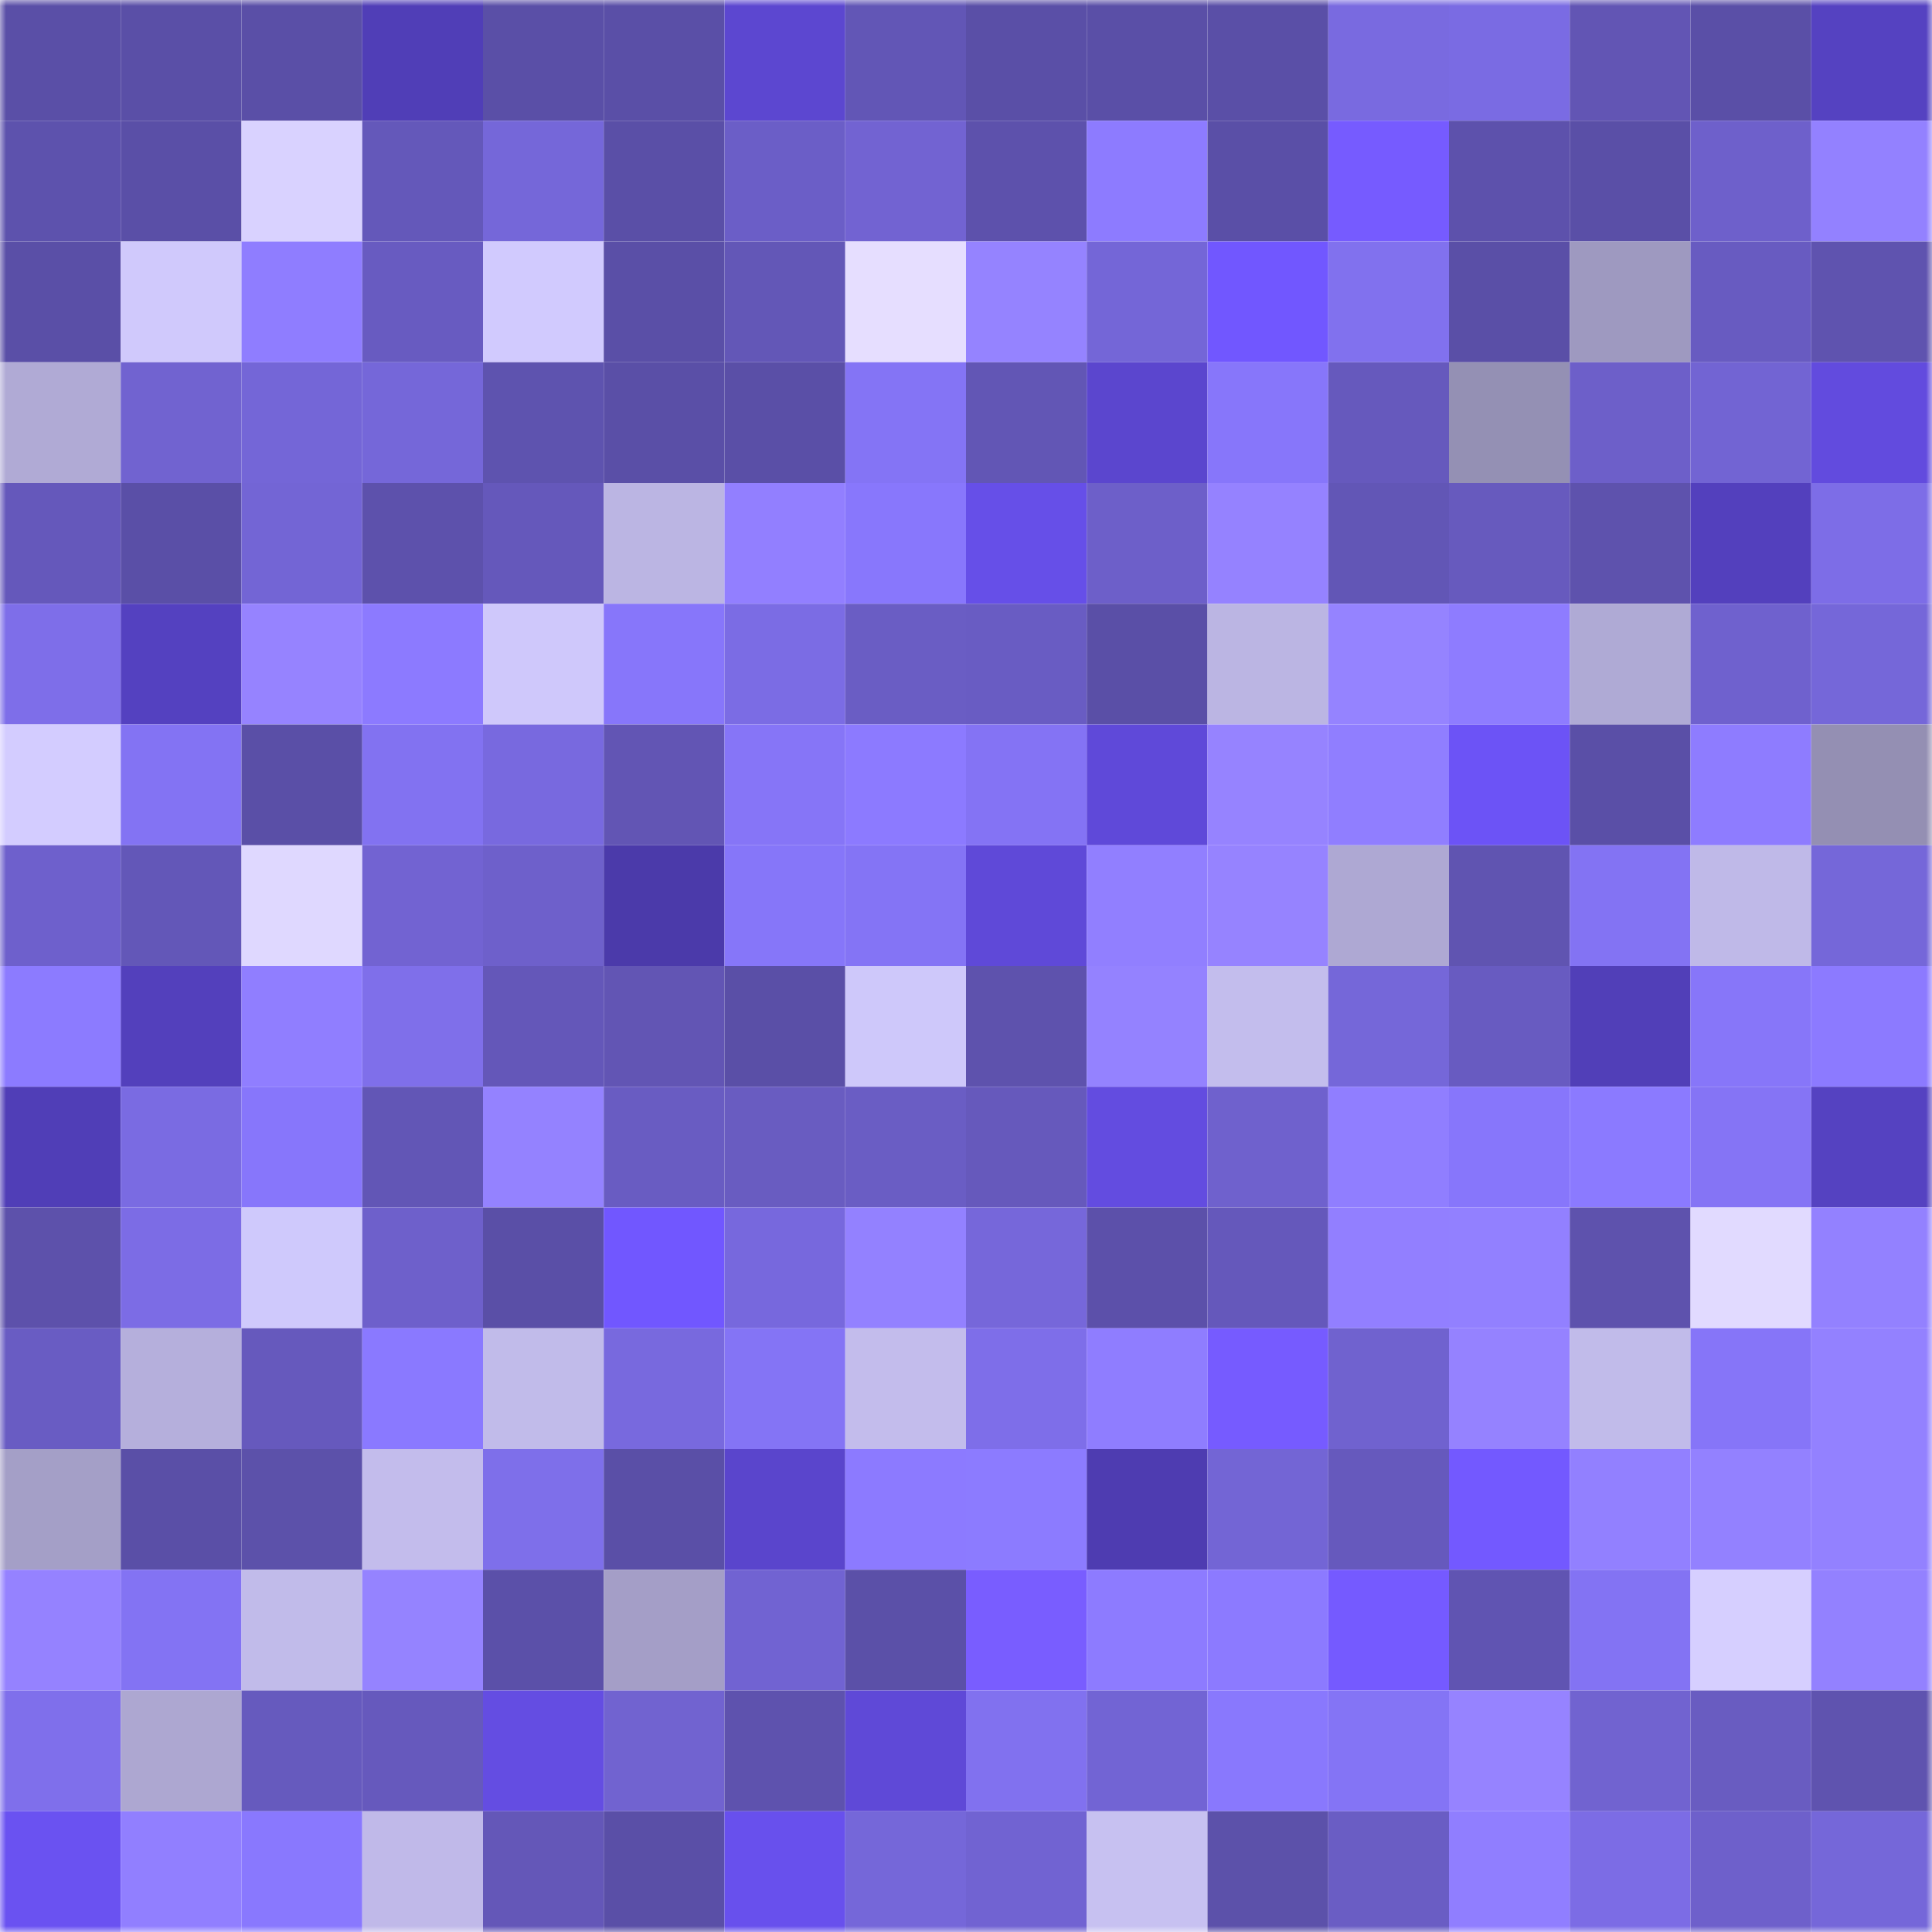 <svg viewBox="0 0 160 160" fill="none" role="img" xmlns="http://www.w3.org/2000/svg" width="240" height="240" name="linea%2Cmr-eco.linea.eth"><mask id="1359538290" mask-type="alpha" maskUnits="userSpaceOnUse" x="0" y="0" width="160" height="160"><rect width="160" height="160" fill="#FFFFFF"></rect></mask><g mask="url(#1359538290)"><rect x="0" y="0" width="10" height="10" fill="#5a4fa7"></rect><rect x="10" y="0" width="10" height="10" fill="#5a4fa7"></rect><rect x="20" y="0" width="10" height="10" fill="#5a4fa7"></rect><rect x="30" y="0" width="10" height="10" fill="#503eb7"></rect><rect x="40" y="0" width="10" height="10" fill="#5a4fa7"></rect><rect x="50" y="0" width="10" height="10" fill="#5a4fa7"></rect><rect x="60" y="0" width="10" height="10" fill="#5c47d0"></rect><rect x="70" y="0" width="10" height="10" fill="#6256b6"></rect><rect x="80" y="0" width="10" height="10" fill="#5a4fa7"></rect><rect x="90" y="0" width="10" height="10" fill="#5a4fa7"></rect><rect x="100" y="0" width="10" height="10" fill="#5a4fa7"></rect><rect x="110" y="0" width="10" height="10" fill="#796ae0"></rect><rect x="120" y="0" width="10" height="10" fill="#7a6be3"></rect><rect x="130" y="0" width="10" height="10" fill="#6255b4"></rect><rect x="140" y="0" width="10" height="10" fill="#5a4fa7"></rect><rect x="150" y="0" width="10" height="10" fill="#5542c1"></rect><rect x="0" y="10" width="10" height="10" fill="#5d52ad"></rect><rect x="10" y="10" width="10" height="10" fill="#5a4fa7"></rect><rect x="20" y="10" width="10" height="10" fill="#d9d2ff"></rect><rect x="30" y="10" width="10" height="10" fill="#6458ba"></rect><rect x="40" y="10" width="10" height="10" fill="#7567d9"></rect><rect x="50" y="10" width="10" height="10" fill="#5a4fa7"></rect><rect x="60" y="10" width="10" height="10" fill="#6b5ec7"></rect><rect x="70" y="10" width="10" height="10" fill="#7263d2"></rect><rect x="80" y="10" width="10" height="10" fill="#5d51ac"></rect><rect x="90" y="10" width="10" height="10" fill="#8d7bff"></rect><rect x="100" y="10" width="10" height="10" fill="#5a4fa7"></rect><rect x="110" y="10" width="10" height="10" fill="#765bff"></rect><rect x="120" y="10" width="10" height="10" fill="#5d51ac"></rect><rect x="130" y="10" width="10" height="10" fill="#5a4fa7"></rect><rect x="140" y="10" width="10" height="10" fill="#6e60cb"></rect><rect x="150" y="10" width="10" height="10" fill="#9381ff"></rect><rect x="0" y="20" width="10" height="10" fill="#5a4fa7"></rect><rect x="10" y="20" width="10" height="10" fill="#d0c9fc"></rect><rect x="20" y="20" width="10" height="10" fill="#8f7dff"></rect><rect x="30" y="20" width="10" height="10" fill="#685bc1"></rect><rect x="40" y="20" width="10" height="10" fill="#d1cafe"></rect><rect x="50" y="20" width="10" height="10" fill="#5a4fa7"></rect><rect x="60" y="20" width="10" height="10" fill="#6357b7"></rect><rect x="70" y="20" width="10" height="10" fill="#e6deff"></rect><rect x="80" y="20" width="10" height="10" fill="#9583ff"></rect><rect x="90" y="20" width="10" height="10" fill="#7466d7"></rect><rect x="100" y="20" width="10" height="10" fill="#7157ff"></rect><rect x="110" y="20" width="10" height="10" fill="#8171ee"></rect><rect x="120" y="20" width="10" height="10" fill="#5a4fa7"></rect><rect x="130" y="20" width="10" height="10" fill="#9e99c0"></rect><rect x="140" y="20" width="10" height="10" fill="#685bc1"></rect><rect x="150" y="20" width="10" height="10" fill="#5f53af"></rect><rect x="0" y="30" width="10" height="10" fill="#b0aad5"></rect><rect x="10" y="30" width="10" height="10" fill="#7163d0"></rect><rect x="20" y="30" width="10" height="10" fill="#7466d7"></rect><rect x="30" y="30" width="10" height="10" fill="#7567d9"></rect><rect x="40" y="30" width="10" height="10" fill="#5e53af"></rect><rect x="50" y="30" width="10" height="10" fill="#5a4fa7"></rect><rect x="60" y="30" width="10" height="10" fill="#5a4fa7"></rect><rect x="70" y="30" width="10" height="10" fill="#8474f5"></rect><rect x="80" y="30" width="10" height="10" fill="#6256b5"></rect><rect x="90" y="30" width="10" height="10" fill="#5b46ce"></rect><rect x="100" y="30" width="10" height="10" fill="#8776fa"></rect><rect x="110" y="30" width="10" height="10" fill="#6659bd"></rect><rect x="120" y="30" width="10" height="10" fill="#9490b4"></rect><rect x="130" y="30" width="10" height="10" fill="#6d5fc9"></rect><rect x="140" y="30" width="10" height="10" fill="#7264d3"></rect><rect x="150" y="30" width="10" height="10" fill="#624bde"></rect><rect x="0" y="40" width="10" height="10" fill="#6558bb"></rect><rect x="10" y="40" width="10" height="10" fill="#5a4fa7"></rect><rect x="20" y="40" width="10" height="10" fill="#7365d5"></rect><rect x="30" y="40" width="10" height="10" fill="#5d51ac"></rect><rect x="40" y="40" width="10" height="10" fill="#6558bb"></rect><rect x="50" y="40" width="10" height="10" fill="#bbb5e3"></rect><rect x="60" y="40" width="10" height="10" fill="#927fff"></rect><rect x="70" y="40" width="10" height="10" fill="#8877fc"></rect><rect x="80" y="40" width="10" height="10" fill="#664fe8"></rect><rect x="90" y="40" width="10" height="10" fill="#6d5fc9"></rect><rect x="100" y="40" width="10" height="10" fill="#9582ff"></rect><rect x="110" y="40" width="10" height="10" fill="#6256b6"></rect><rect x="120" y="40" width="10" height="10" fill="#675abe"></rect><rect x="130" y="40" width="10" height="10" fill="#5e52ad"></rect><rect x="140" y="40" width="10" height="10" fill="#5340bd"></rect><rect x="150" y="40" width="10" height="10" fill="#7d6de7"></rect><rect x="0" y="50" width="10" height="10" fill="#7e6ee9"></rect><rect x="10" y="50" width="10" height="10" fill="#5441c0"></rect><rect x="20" y="50" width="10" height="10" fill="#9683ff"></rect><rect x="30" y="50" width="10" height="10" fill="#8c7aff"></rect><rect x="40" y="50" width="10" height="10" fill="#cfc8fb"></rect><rect x="50" y="50" width="10" height="10" fill="#8776fa"></rect><rect x="60" y="50" width="10" height="10" fill="#7b6ce4"></rect><rect x="70" y="50" width="10" height="10" fill="#6a5dc4"></rect><rect x="80" y="50" width="10" height="10" fill="#695cc3"></rect><rect x="90" y="50" width="10" height="10" fill="#5a4fa7"></rect><rect x="100" y="50" width="10" height="10" fill="#bbb5e3"></rect><rect x="110" y="50" width="10" height="10" fill="#9583ff"></rect><rect x="120" y="50" width="10" height="10" fill="#8e7cff"></rect><rect x="130" y="50" width="10" height="10" fill="#afaad5"></rect><rect x="140" y="50" width="10" height="10" fill="#6f61ce"></rect><rect x="150" y="50" width="10" height="10" fill="#7567d9"></rect><rect x="0" y="60" width="10" height="10" fill="#d3ccff"></rect><rect x="10" y="60" width="10" height="10" fill="#8373f3"></rect><rect x="20" y="60" width="10" height="10" fill="#5a4fa7"></rect><rect x="30" y="60" width="10" height="10" fill="#8272f1"></rect><rect x="40" y="60" width="10" height="10" fill="#7869df"></rect><rect x="50" y="60" width="10" height="10" fill="#6255b4"></rect><rect x="60" y="60" width="10" height="10" fill="#8675f7"></rect><rect x="70" y="60" width="10" height="10" fill="#8c7aff"></rect><rect x="80" y="60" width="10" height="10" fill="#8473f4"></rect><rect x="90" y="60" width="10" height="10" fill="#5f49d9"></rect><rect x="100" y="60" width="10" height="10" fill="#9683ff"></rect><rect x="110" y="60" width="10" height="10" fill="#907eff"></rect><rect x="120" y="60" width="10" height="10" fill="#6c53f6"></rect><rect x="130" y="60" width="10" height="10" fill="#5a4fa7"></rect><rect x="140" y="60" width="10" height="10" fill="#8e7cff"></rect><rect x="150" y="60" width="10" height="10" fill="#948fb3"></rect><rect x="0" y="70" width="10" height="10" fill="#6e60cc"></rect><rect x="10" y="70" width="10" height="10" fill="#6357b8"></rect><rect x="20" y="70" width="10" height="10" fill="#dfd8ff"></rect><rect x="30" y="70" width="10" height="10" fill="#7263d2"></rect><rect x="40" y="70" width="10" height="10" fill="#6e60cb"></rect><rect x="50" y="70" width="10" height="10" fill="#4b3aaa"></rect><rect x="60" y="70" width="10" height="10" fill="#8676f9"></rect><rect x="70" y="70" width="10" height="10" fill="#8474f5"></rect><rect x="80" y="70" width="10" height="10" fill="#5f49d8"></rect><rect x="90" y="70" width="10" height="10" fill="#917fff"></rect><rect x="100" y="70" width="10" height="10" fill="#9683ff"></rect><rect x="110" y="70" width="10" height="10" fill="#aea8d3"></rect><rect x="120" y="70" width="10" height="10" fill="#6054b1"></rect><rect x="130" y="70" width="10" height="10" fill="#8373f3"></rect><rect x="140" y="70" width="10" height="10" fill="#bfb9e8"></rect><rect x="150" y="70" width="10" height="10" fill="#7567d9"></rect><rect x="0" y="80" width="10" height="10" fill="#8c7bff"></rect><rect x="10" y="80" width="10" height="10" fill="#5340bc"></rect><rect x="20" y="80" width="10" height="10" fill="#907eff"></rect><rect x="30" y="80" width="10" height="10" fill="#7f6fea"></rect><rect x="40" y="80" width="10" height="10" fill="#6457b9"></rect><rect x="50" y="80" width="10" height="10" fill="#6255b4"></rect><rect x="60" y="80" width="10" height="10" fill="#5a4fa7"></rect><rect x="70" y="80" width="10" height="10" fill="#cec8fa"></rect><rect x="80" y="80" width="10" height="10" fill="#5e52ad"></rect><rect x="90" y="80" width="10" height="10" fill="#9482ff"></rect><rect x="100" y="80" width="10" height="10" fill="#c3bded"></rect><rect x="110" y="80" width="10" height="10" fill="#7567d9"></rect><rect x="120" y="80" width="10" height="10" fill="#685bc1"></rect><rect x="130" y="80" width="10" height="10" fill="#513fb8"></rect><rect x="140" y="80" width="10" height="10" fill="#8776f9"></rect><rect x="150" y="80" width="10" height="10" fill="#8c7aff"></rect><rect x="0" y="90" width="10" height="10" fill="#503eb7"></rect><rect x="10" y="90" width="10" height="10" fill="#7a6be2"></rect><rect x="20" y="90" width="10" height="10" fill="#8776fb"></rect><rect x="30" y="90" width="10" height="10" fill="#6256b6"></rect><rect x="40" y="90" width="10" height="10" fill="#9482ff"></rect><rect x="50" y="90" width="10" height="10" fill="#695cc2"></rect><rect x="60" y="90" width="10" height="10" fill="#695cc1"></rect><rect x="70" y="90" width="10" height="10" fill="#6a5dc4"></rect><rect x="80" y="90" width="10" height="10" fill="#6659bc"></rect><rect x="90" y="90" width="10" height="10" fill="#634ce0"></rect><rect x="100" y="90" width="10" height="10" fill="#6f61cd"></rect><rect x="110" y="90" width="10" height="10" fill="#907eff"></rect><rect x="120" y="90" width="10" height="10" fill="#8776fb"></rect><rect x="130" y="90" width="10" height="10" fill="#8b7aff"></rect><rect x="140" y="90" width="10" height="10" fill="#8574f5"></rect><rect x="150" y="90" width="10" height="10" fill="#5542c1"></rect><rect x="0" y="100" width="10" height="10" fill="#5d51ab"></rect><rect x="10" y="100" width="10" height="10" fill="#7c6ce5"></rect><rect x="20" y="100" width="10" height="10" fill="#cfc9fc"></rect><rect x="30" y="100" width="10" height="10" fill="#6e60cb"></rect><rect x="40" y="100" width="10" height="10" fill="#5a4fa7"></rect><rect x="50" y="100" width="10" height="10" fill="#7157ff"></rect><rect x="60" y="100" width="10" height="10" fill="#7768dd"></rect><rect x="70" y="100" width="10" height="10" fill="#9381ff"></rect><rect x="80" y="100" width="10" height="10" fill="#7667da"></rect><rect x="90" y="100" width="10" height="10" fill="#5c50aa"></rect><rect x="100" y="100" width="10" height="10" fill="#6558bb"></rect><rect x="110" y="100" width="10" height="10" fill="#927fff"></rect><rect x="120" y="100" width="10" height="10" fill="#9280ff"></rect><rect x="130" y="100" width="10" height="10" fill="#5e52ad"></rect><rect x="140" y="100" width="10" height="10" fill="#e1daff"></rect><rect x="150" y="100" width="10" height="10" fill="#9381ff"></rect><rect x="0" y="110" width="10" height="10" fill="#695cc3"></rect><rect x="10" y="110" width="10" height="10" fill="#b5afdc"></rect><rect x="20" y="110" width="10" height="10" fill="#6659bd"></rect><rect x="30" y="110" width="10" height="10" fill="#8a79ff"></rect><rect x="40" y="110" width="10" height="10" fill="#c1bbea"></rect><rect x="50" y="110" width="10" height="10" fill="#7869de"></rect><rect x="60" y="110" width="10" height="10" fill="#8474f5"></rect><rect x="70" y="110" width="10" height="10" fill="#c3bcec"></rect><rect x="80" y="110" width="10" height="10" fill="#7e6ee9"></rect><rect x="90" y="110" width="10" height="10" fill="#8f7dff"></rect><rect x="100" y="110" width="10" height="10" fill="#765bff"></rect><rect x="110" y="110" width="10" height="10" fill="#7062cf"></rect><rect x="120" y="110" width="10" height="10" fill="#9582ff"></rect><rect x="130" y="110" width="10" height="10" fill="#c1bbea"></rect><rect x="140" y="110" width="10" height="10" fill="#8675f8"></rect><rect x="150" y="110" width="10" height="10" fill="#9381ff"></rect><rect x="0" y="120" width="10" height="10" fill="#a49fc7"></rect><rect x="10" y="120" width="10" height="10" fill="#5a4fa7"></rect><rect x="20" y="120" width="10" height="10" fill="#5c51aa"></rect><rect x="30" y="120" width="10" height="10" fill="#c3bcec"></rect><rect x="40" y="120" width="10" height="10" fill="#7e6fea"></rect><rect x="50" y="120" width="10" height="10" fill="#5a4fa7"></rect><rect x="60" y="120" width="10" height="10" fill="#5a45cc"></rect><rect x="70" y="120" width="10" height="10" fill="#8c7aff"></rect><rect x="80" y="120" width="10" height="10" fill="#8c7bff"></rect><rect x="90" y="120" width="10" height="10" fill="#4e3cb1"></rect><rect x="100" y="120" width="10" height="10" fill="#7365d5"></rect><rect x="110" y="120" width="10" height="10" fill="#6659bd"></rect><rect x="120" y="120" width="10" height="10" fill="#7359ff"></rect><rect x="130" y="120" width="10" height="10" fill="#9280ff"></rect><rect x="140" y="120" width="10" height="10" fill="#9381ff"></rect><rect x="150" y="120" width="10" height="10" fill="#9381ff"></rect><rect x="0" y="130" width="10" height="10" fill="#9582ff"></rect><rect x="10" y="130" width="10" height="10" fill="#8373f3"></rect><rect x="20" y="130" width="10" height="10" fill="#c1bbea"></rect><rect x="30" y="130" width="10" height="10" fill="#9583ff"></rect><rect x="40" y="130" width="10" height="10" fill="#5b50a9"></rect><rect x="50" y="130" width="10" height="10" fill="#a49ec7"></rect><rect x="60" y="130" width="10" height="10" fill="#7163d2"></rect><rect x="70" y="130" width="10" height="10" fill="#5b50a8"></rect><rect x="80" y="130" width="10" height="10" fill="#795dff"></rect><rect x="90" y="130" width="10" height="10" fill="#8d7bff"></rect><rect x="100" y="130" width="10" height="10" fill="#8c7aff"></rect><rect x="110" y="130" width="10" height="10" fill="#755aff"></rect><rect x="120" y="130" width="10" height="10" fill="#6054b2"></rect><rect x="130" y="130" width="10" height="10" fill="#8373f3"></rect><rect x="140" y="130" width="10" height="10" fill="#d6cfff"></rect><rect x="150" y="130" width="10" height="10" fill="#9381ff"></rect><rect x="0" y="140" width="10" height="10" fill="#7f6feb"></rect><rect x="10" y="140" width="10" height="10" fill="#ada7d1"></rect><rect x="20" y="140" width="10" height="10" fill="#665abe"></rect><rect x="30" y="140" width="10" height="10" fill="#6659bd"></rect><rect x="40" y="140" width="10" height="10" fill="#644de2"></rect><rect x="50" y="140" width="10" height="10" fill="#7163d0"></rect><rect x="60" y="140" width="10" height="10" fill="#5e52ae"></rect><rect x="70" y="140" width="10" height="10" fill="#5f49d7"></rect><rect x="80" y="140" width="10" height="10" fill="#8171ef"></rect><rect x="90" y="140" width="10" height="10" fill="#7264d4"></rect><rect x="100" y="140" width="10" height="10" fill="#8978fd"></rect><rect x="110" y="140" width="10" height="10" fill="#8474f5"></rect><rect x="120" y="140" width="10" height="10" fill="#9683ff"></rect><rect x="130" y="140" width="10" height="10" fill="#7163d0"></rect><rect x="140" y="140" width="10" height="10" fill="#695cc1"></rect><rect x="150" y="140" width="10" height="10" fill="#5f53af"></rect><rect x="0" y="150" width="10" height="10" fill="#6a52f1"></rect><rect x="10" y="150" width="10" height="10" fill="#917fff"></rect><rect x="20" y="150" width="10" height="10" fill="#8978fe"></rect><rect x="30" y="150" width="10" height="10" fill="#c0b9e9"></rect><rect x="40" y="150" width="10" height="10" fill="#6457b8"></rect><rect x="50" y="150" width="10" height="10" fill="#5a4fa7"></rect><rect x="60" y="150" width="10" height="10" fill="#6850ed"></rect><rect x="70" y="150" width="10" height="10" fill="#7567d9"></rect><rect x="80" y="150" width="10" height="10" fill="#7163d2"></rect><rect x="90" y="150" width="10" height="10" fill="#c7c1f1"></rect><rect x="100" y="150" width="10" height="10" fill="#5c51aa"></rect><rect x="110" y="150" width="10" height="10" fill="#6a5dc4"></rect><rect x="120" y="150" width="10" height="10" fill="#907eff"></rect><rect x="130" y="150" width="10" height="10" fill="#7c6ce5"></rect><rect x="140" y="150" width="10" height="10" fill="#6e60cb"></rect><rect x="150" y="150" width="10" height="10" fill="#7567d9"></rect></g></svg>